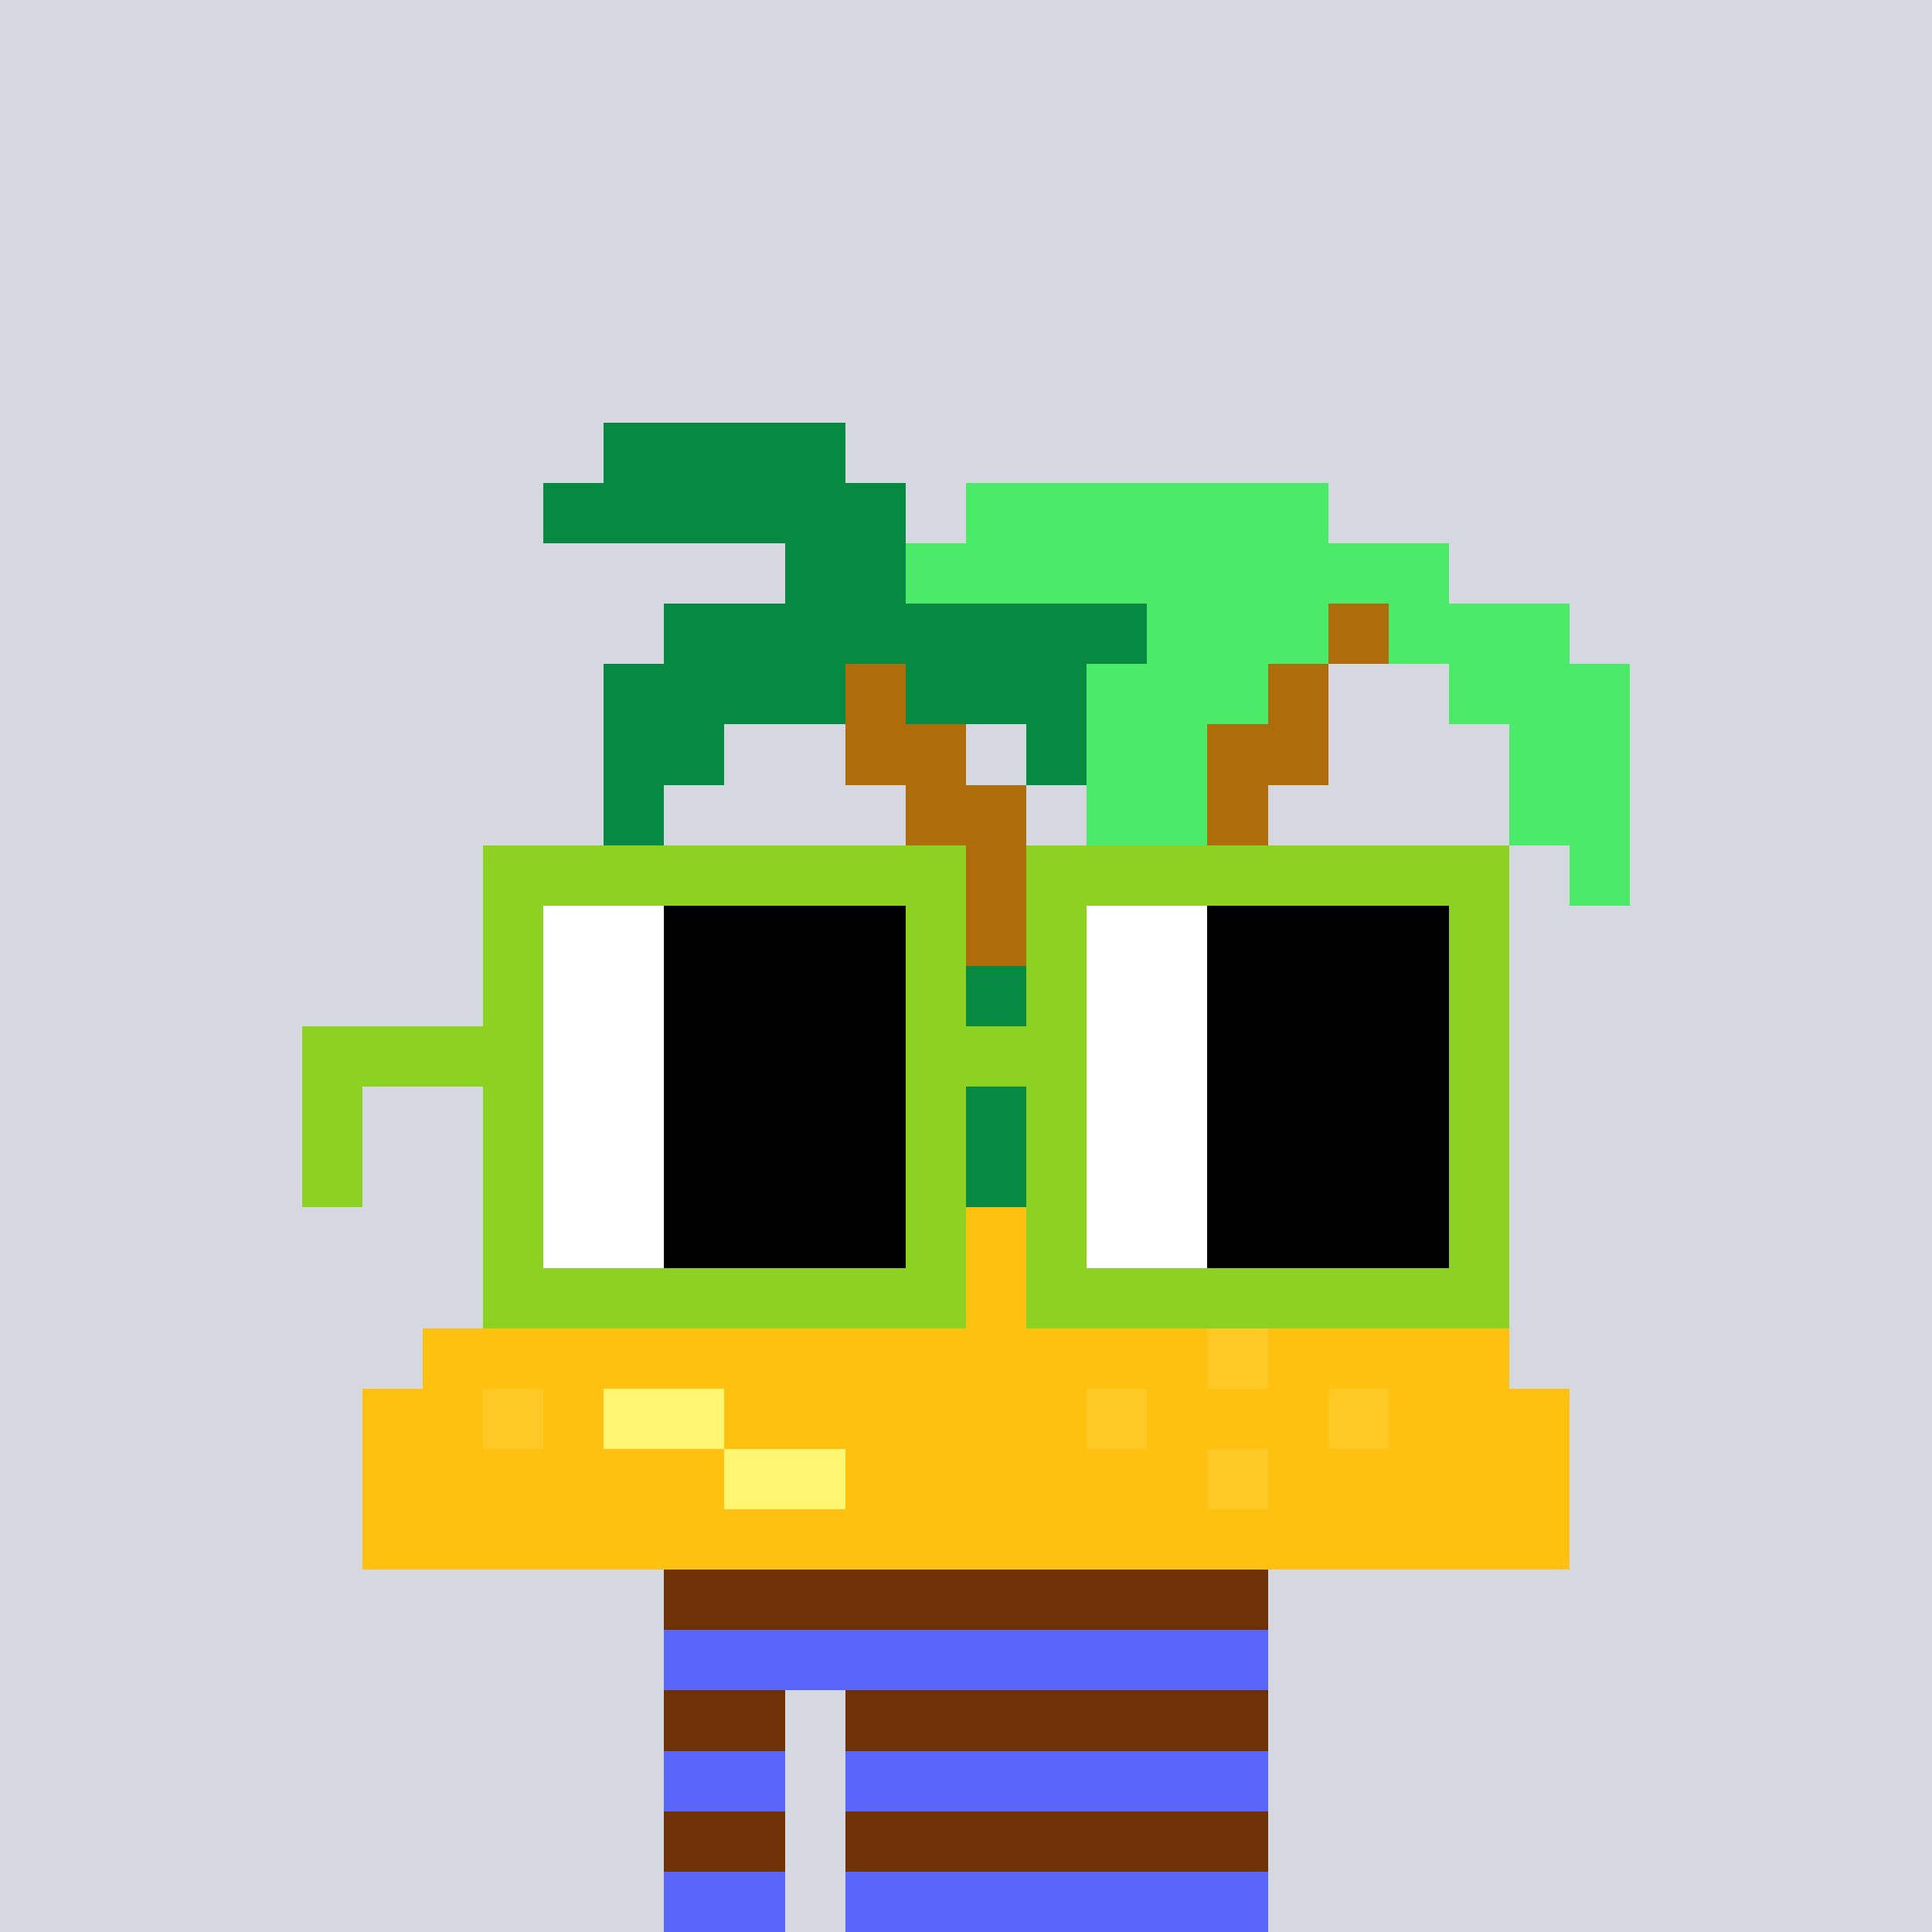 <svg width="320" height="320" viewBox="0 0 320 320" xmlns="http://www.w3.org/2000/svg" shape-rendering="crispEdges"><rect width="100%" height="100%" fill="#d5d7e1" /><rect width="100" height="10" x="110" y="260" fill="#5a65fa" /><rect width="100" height="10" x="110" y="270" fill="#5a65fa" /><rect width="20" height="10" x="110" y="280" fill="#5a65fa" /><rect width="70" height="10" x="140" y="280" fill="#5a65fa" /><rect width="20" height="10" x="110" y="290" fill="#5a65fa" /><rect width="70" height="10" x="140" y="290" fill="#5a65fa" /><rect width="20" height="10" x="110" y="300" fill="#5a65fa" /><rect width="70" height="10" x="140" y="300" fill="#5a65fa" /><rect width="20" height="10" x="110" y="310" fill="#5a65fa" /><rect width="70" height="10" x="140" y="310" fill="#5a65fa" /><rect width="100" height="10" x="110" y="260" fill="#6e3206" /><rect width="20" height="10" x="110" y="280" fill="#6e3206" /><rect width="70" height="10" x="140" y="280" fill="#6e3206" /><rect width="20" height="10" x="110" y="300" fill="#6e3206" /><rect width="70" height="10" x="140" y="300" fill="#6e3206" /><rect width="40" height="10" x="100" y="70" fill="#068940" /><rect width="60" height="10" x="90" y="80" fill="#068940" /><rect width="60" height="10" x="160" y="80" fill="#4bea69" /><rect width="20" height="10" x="130" y="90" fill="#068940" /><rect width="90" height="10" x="150" y="90" fill="#4bea69" /><rect width="80" height="10" x="110" y="100" fill="#068940" /><rect width="30" height="10" x="190" y="100" fill="#4bea69" /><rect width="10" height="10" x="220" y="100" fill="#ae6c0a" /><rect width="30" height="10" x="230" y="100" fill="#4bea69" /><rect width="40" height="10" x="100" y="110" fill="#068940" /><rect width="10" height="10" x="140" y="110" fill="#ae6c0a" /><rect width="30" height="10" x="150" y="110" fill="#068940" /><rect width="30" height="10" x="180" y="110" fill="#4bea69" /><rect width="10" height="10" x="210" y="110" fill="#ae6c0a" /><rect width="30" height="10" x="240" y="110" fill="#4bea69" /><rect width="20" height="10" x="100" y="120" fill="#068940" /><rect width="20" height="10" x="140" y="120" fill="#ae6c0a" /><rect width="10" height="10" x="170" y="120" fill="#068940" /><rect width="20" height="10" x="180" y="120" fill="#4bea69" /><rect width="20" height="10" x="200" y="120" fill="#ae6c0a" /><rect width="20" height="10" x="250" y="120" fill="#4bea69" /><rect width="10" height="10" x="100" y="130" fill="#068940" /><rect width="20" height="10" x="150" y="130" fill="#ae6c0a" /><rect width="20" height="10" x="180" y="130" fill="#4bea69" /><rect width="10" height="10" x="200" y="130" fill="#ae6c0a" /><rect width="20" height="10" x="250" y="130" fill="#4bea69" /><rect width="20" height="10" x="150" y="140" fill="#ae6c0a" /><rect width="10" height="10" x="190" y="140" fill="#4bea69" /><rect width="10" height="10" x="200" y="140" fill="#ae6c0a" /><rect width="10" height="10" x="260" y="140" fill="#4bea69" /><rect width="60" height="10" x="100" y="150" fill="#068940" /><rect width="10" height="10" x="160" y="150" fill="#ae6c0a" /><rect width="20" height="10" x="190" y="150" fill="#ae6c0a" /><rect width="80" height="10" x="90" y="160" fill="#068940" /><rect width="10" height="10" x="170" y="160" fill="#ae6c0a" /><rect width="20" height="10" x="190" y="160" fill="#ae6c0a" /><rect width="80" height="10" x="90" y="170" fill="#068940" /><rect width="10" height="10" x="170" y="170" fill="#ae6c0a" /><rect width="20" height="10" x="190" y="170" fill="#ae6c0a" /><rect width="80" height="10" x="90" y="180" fill="#068940" /><rect width="10" height="10" x="170" y="180" fill="#ae6c0a" /><rect width="20" height="10" x="190" y="180" fill="#ae6c0a" /><rect width="80" height="10" x="90" y="190" fill="#068940" /><rect width="10" height="10" x="170" y="190" fill="#ae6c0a" /><rect width="20" height="10" x="190" y="190" fill="#ae6c0a" /><rect width="140" height="10" x="90" y="200" fill="#ffc110" /><rect width="160" height="10" x="80" y="210" fill="#ffc110" /><rect width="130" height="10" x="70" y="220" fill="#ffc110" /><rect width="10" height="10" x="200" y="220" fill="#ffc925" /><rect width="40" height="10" x="210" y="220" fill="#ffc110" /><rect width="20" height="10" x="60" y="230" fill="#ffc110" /><rect width="10" height="10" x="80" y="230" fill="#ffc925" /><rect width="10" height="10" x="90" y="230" fill="#ffc110" /><rect width="20" height="10" x="100" y="230" fill="#fff671" /><rect width="60" height="10" x="120" y="230" fill="#ffc110" /><rect width="10" height="10" x="180" y="230" fill="#ffc925" /><rect width="30" height="10" x="190" y="230" fill="#ffc110" /><rect width="10" height="10" x="220" y="230" fill="#ffc925" /><rect width="30" height="10" x="230" y="230" fill="#ffc110" /><rect width="60" height="10" x="60" y="240" fill="#ffc110" /><rect width="20" height="10" x="120" y="240" fill="#fff671" /><rect width="60" height="10" x="140" y="240" fill="#ffc110" /><rect width="10" height="10" x="200" y="240" fill="#ffc925" /><rect width="50" height="10" x="210" y="240" fill="#ffc110" /><rect width="200" height="10" x="60" y="250" fill="#ffc110" /><rect width="80" height="10" x="80" y="140" fill="#8dd122" /><rect width="80" height="10" x="170" y="140" fill="#8dd122" /><rect width="10" height="10" x="80" y="150" fill="#8dd122" /><rect width="20" height="10" x="90" y="150" fill="#ffffff" /><rect width="40" height="10" x="110" y="150" fill="#000000" /><rect width="10" height="10" x="150" y="150" fill="#8dd122" /><rect width="10" height="10" x="170" y="150" fill="#8dd122" /><rect width="20" height="10" x="180" y="150" fill="#ffffff" /><rect width="40" height="10" x="200" y="150" fill="#000000" /><rect width="10" height="10" x="240" y="150" fill="#8dd122" /><rect width="10" height="10" x="80" y="160" fill="#8dd122" /><rect width="20" height="10" x="90" y="160" fill="#ffffff" /><rect width="40" height="10" x="110" y="160" fill="#000000" /><rect width="10" height="10" x="150" y="160" fill="#8dd122" /><rect width="10" height="10" x="170" y="160" fill="#8dd122" /><rect width="20" height="10" x="180" y="160" fill="#ffffff" /><rect width="40" height="10" x="200" y="160" fill="#000000" /><rect width="10" height="10" x="240" y="160" fill="#8dd122" /><rect width="40" height="10" x="50" y="170" fill="#8dd122" /><rect width="20" height="10" x="90" y="170" fill="#ffffff" /><rect width="40" height="10" x="110" y="170" fill="#000000" /><rect width="30" height="10" x="150" y="170" fill="#8dd122" /><rect width="20" height="10" x="180" y="170" fill="#ffffff" /><rect width="40" height="10" x="200" y="170" fill="#000000" /><rect width="10" height="10" x="240" y="170" fill="#8dd122" /><rect width="10" height="10" x="50" y="180" fill="#8dd122" /><rect width="10" height="10" x="80" y="180" fill="#8dd122" /><rect width="20" height="10" x="90" y="180" fill="#ffffff" /><rect width="40" height="10" x="110" y="180" fill="#000000" /><rect width="10" height="10" x="150" y="180" fill="#8dd122" /><rect width="10" height="10" x="170" y="180" fill="#8dd122" /><rect width="20" height="10" x="180" y="180" fill="#ffffff" /><rect width="40" height="10" x="200" y="180" fill="#000000" /><rect width="10" height="10" x="240" y="180" fill="#8dd122" /><rect width="10" height="10" x="50" y="190" fill="#8dd122" /><rect width="10" height="10" x="80" y="190" fill="#8dd122" /><rect width="20" height="10" x="90" y="190" fill="#ffffff" /><rect width="40" height="10" x="110" y="190" fill="#000000" /><rect width="10" height="10" x="150" y="190" fill="#8dd122" /><rect width="10" height="10" x="170" y="190" fill="#8dd122" /><rect width="20" height="10" x="180" y="190" fill="#ffffff" /><rect width="40" height="10" x="200" y="190" fill="#000000" /><rect width="10" height="10" x="240" y="190" fill="#8dd122" /><rect width="10" height="10" x="80" y="200" fill="#8dd122" /><rect width="20" height="10" x="90" y="200" fill="#ffffff" /><rect width="40" height="10" x="110" y="200" fill="#000000" /><rect width="10" height="10" x="150" y="200" fill="#8dd122" /><rect width="10" height="10" x="170" y="200" fill="#8dd122" /><rect width="20" height="10" x="180" y="200" fill="#ffffff" /><rect width="40" height="10" x="200" y="200" fill="#000000" /><rect width="10" height="10" x="240" y="200" fill="#8dd122" /><rect width="80" height="10" x="80" y="210" fill="#8dd122" /><rect width="80" height="10" x="170" y="210" fill="#8dd122" /></svg>
